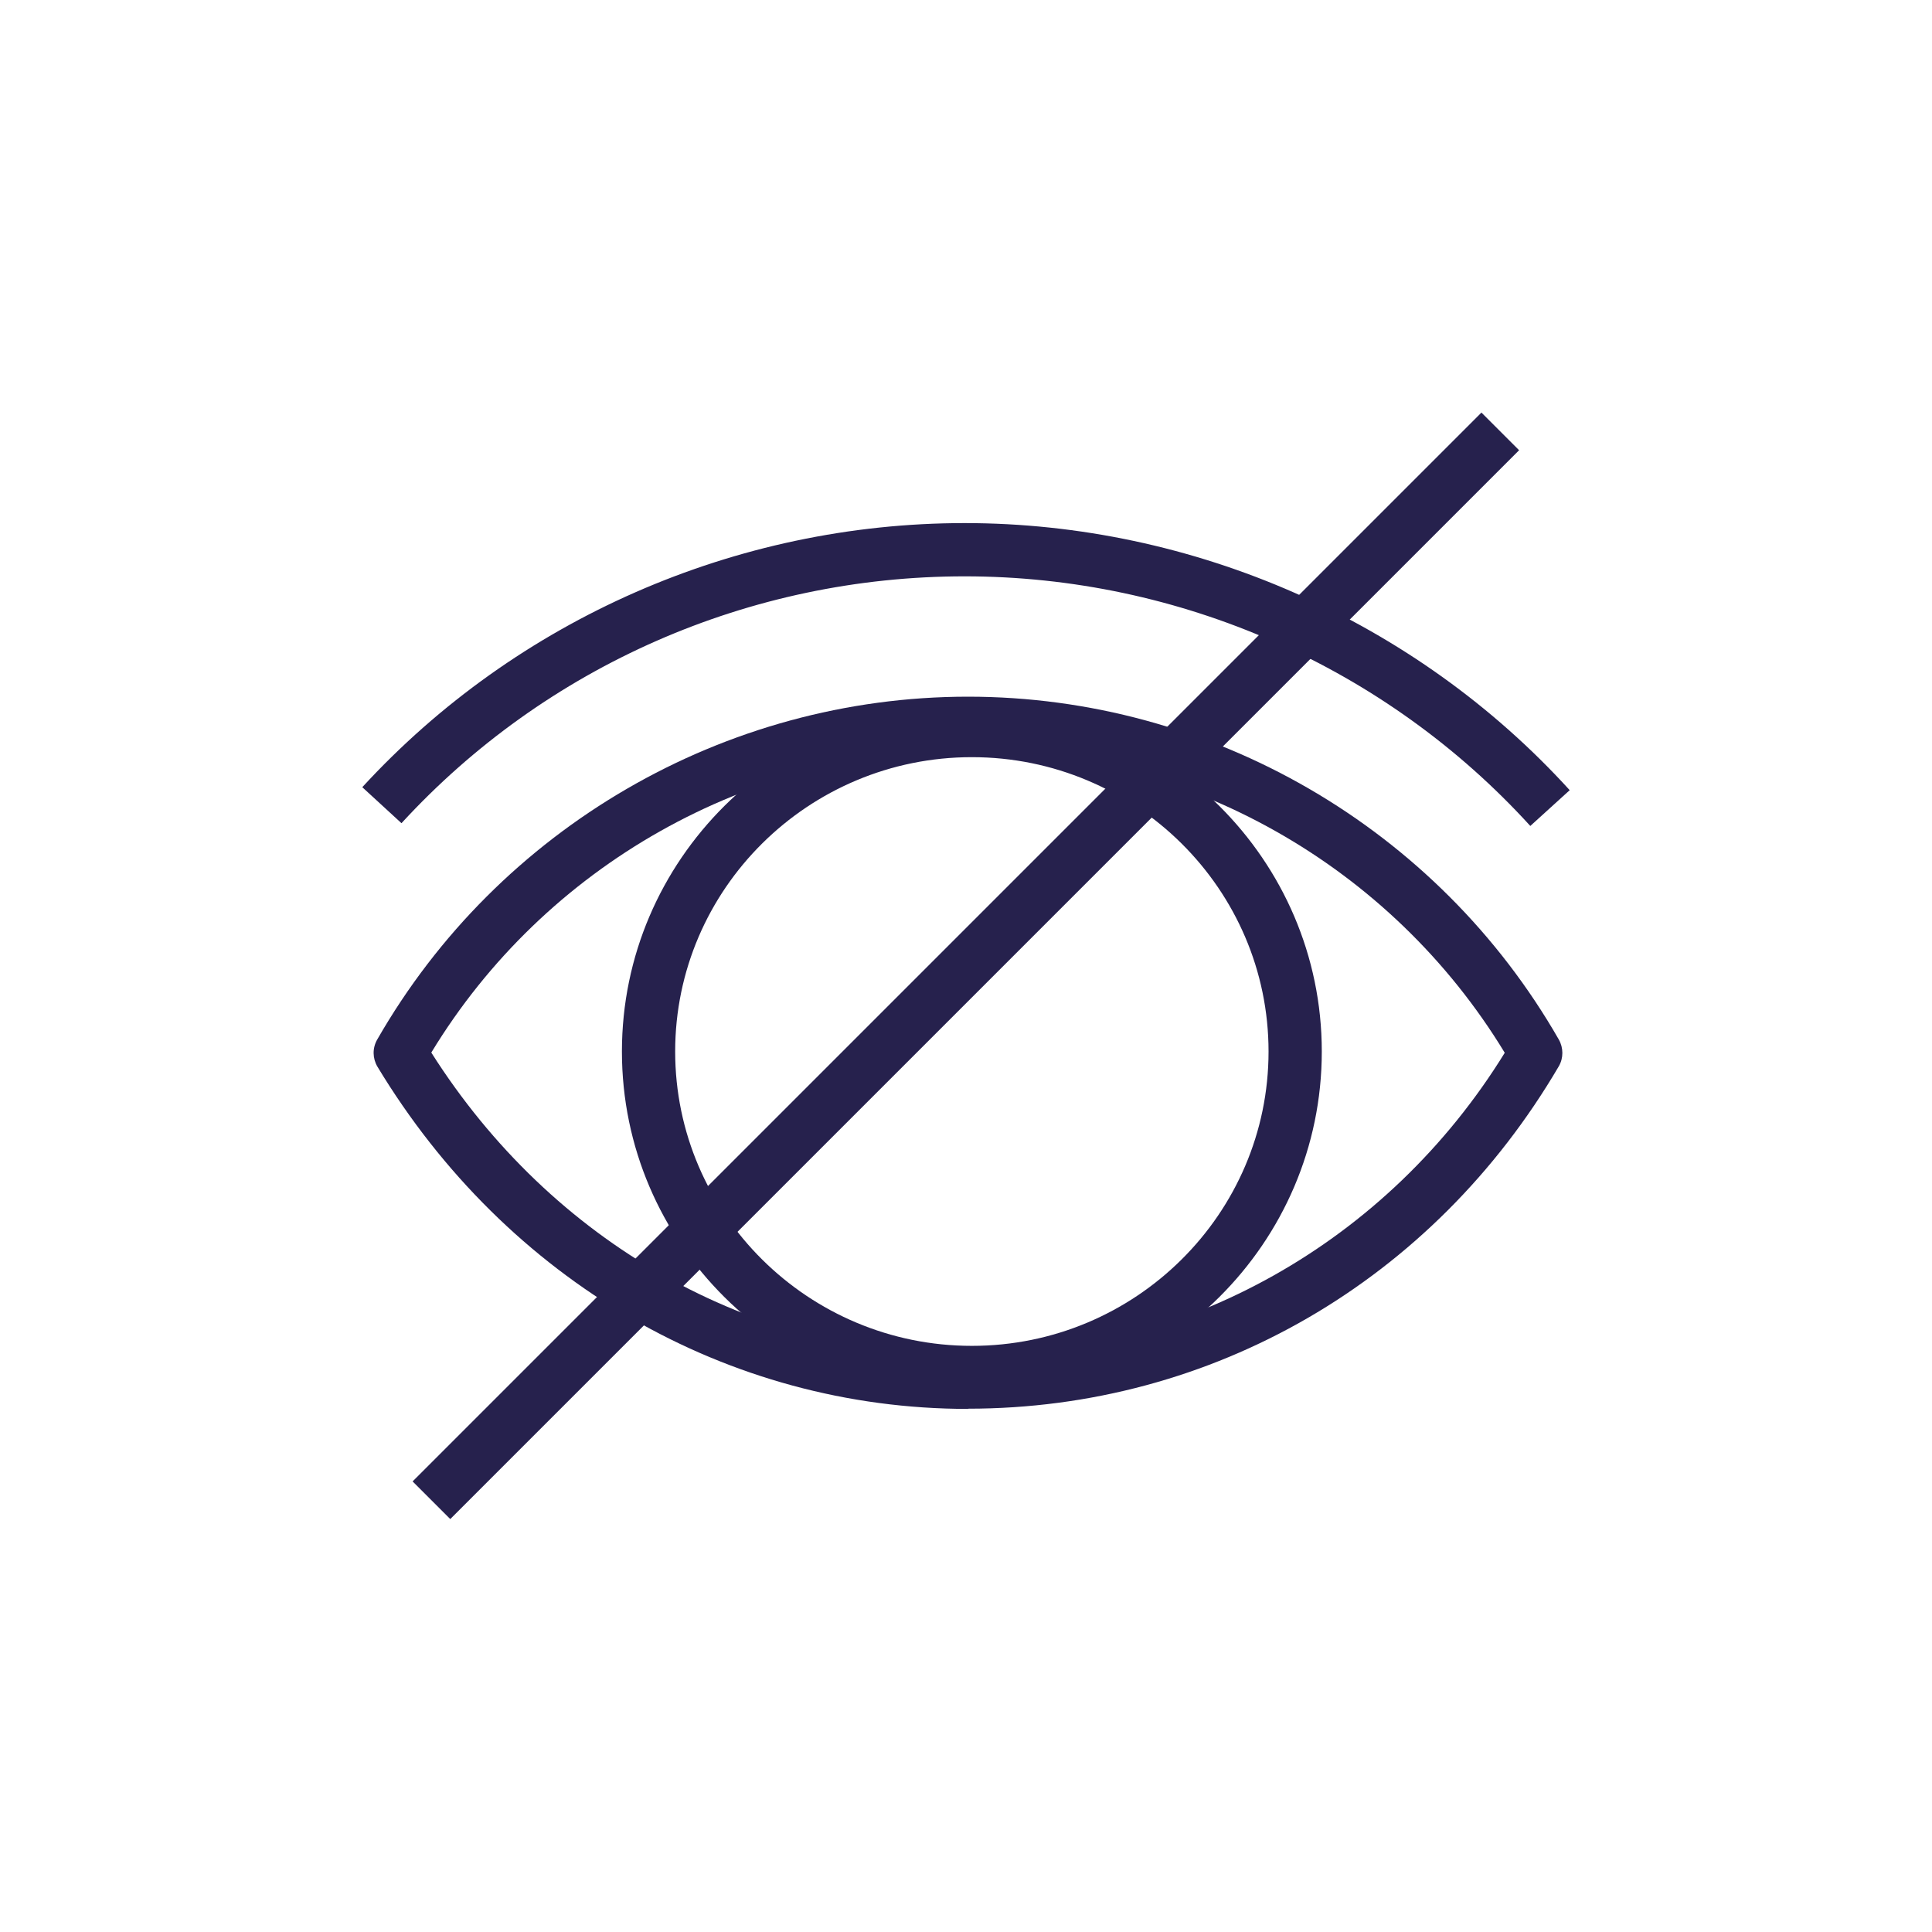  <svg id="Calque_1" xmlns="http://www.w3.org/2000/svg" viewBox="0 0 90.71 90.71"><defs><style>.cls-1{fill:#26214d;stroke-width:0px;}</style></defs><rect class="cls-1" x="9.87" y="44.1" width="70.97" height="2.5" transform="translate(-18.79 45.35) rotate(-45)"/><path class="cls-1" d="M45.45,66.15c-11.29,0-21.66-6.01-27.73-16.07-.23-.39-.24-.87-.01-1.27,5.69-9.93,16.32-16.1,27.74-16.1s22.05,6.17,27.74,16.1c.22.39.22.87,0,1.25-5.9,10.07-16.27,16.08-27.74,16.08ZM20.25,49.42c5.66,8.93,15.03,14.23,25.2,14.23s19.7-5.3,25.2-14.22c-5.33-8.78-14.92-14.21-25.2-14.21s-19.87,5.42-25.2,14.2Z"/><path class="cls-1" d="M45.63,65.69c-9.06,0-16.43-7.32-16.43-16.32s7.37-16.32,16.43-16.32,16.43,7.32,16.43,16.32-7.37,16.32-16.43,16.32ZM45.63,35.55c-7.68,0-13.93,6.2-13.93,13.82s6.25,13.82,13.93,13.82,13.93-6.2,13.93-13.82-6.25-13.82-13.93-13.82ZM71.85,38.78c-6.78-7.45-16.46-11.72-26.56-11.72s-19.67,4.22-26.44,11.59l-1.84-1.69c7.24-7.88,17.55-12.4,28.28-12.4s21.16,4.57,28.41,12.54l-1.85,1.68Z"/></svg>
